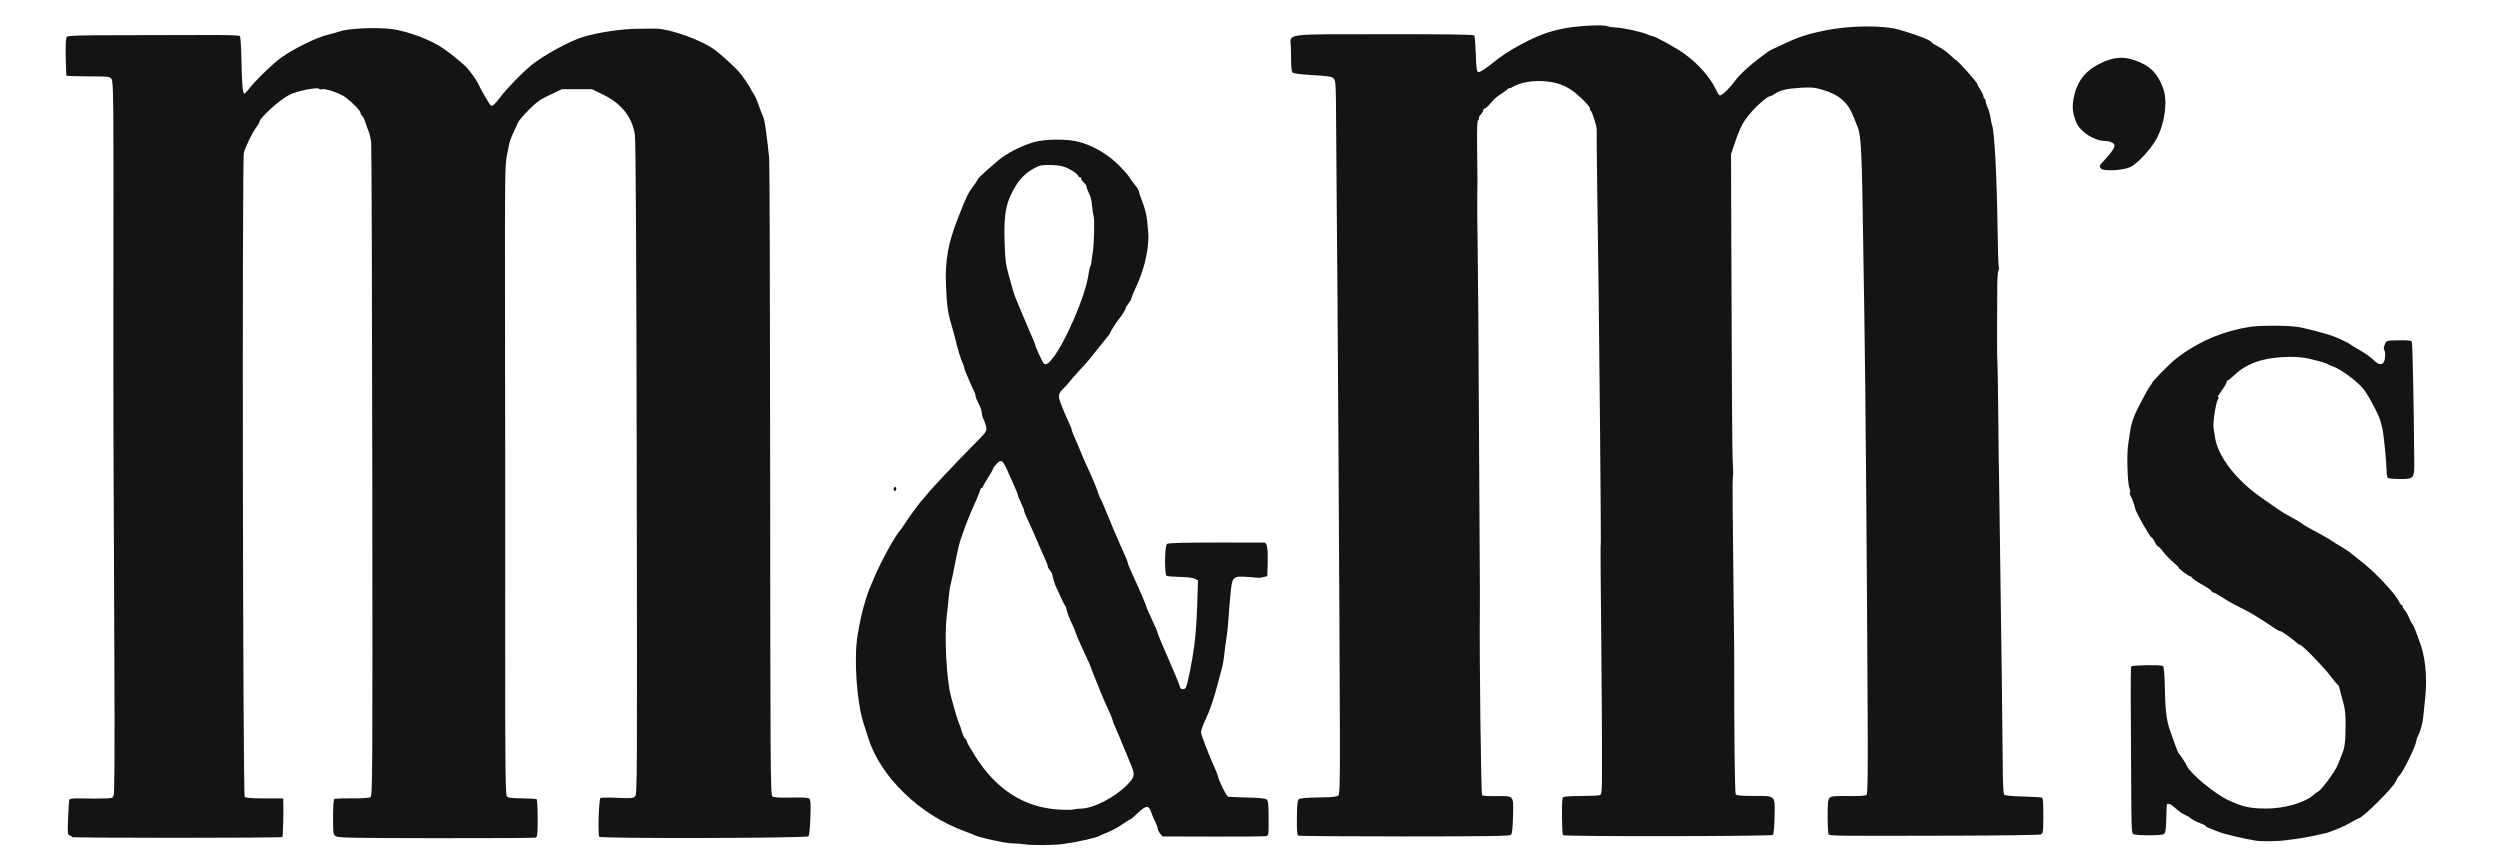 <?xml version="1.0" encoding="UTF-8" standalone="no"?>
<svg
   xmlns:dc="http://purl.org/dc/elements/1.1/"
   xmlns:cc="http://creativecommons.org/ns#"
   xmlns:rdf="http://www.w3.org/1999/02/22-rdf-syntax-ns#"
   xmlns:svg="http://www.w3.org/2000/svg"
   xmlns="http://www.w3.org/2000/svg"
   xmlns:sodipodi="http://sodipodi.sourceforge.net/DTD/sodipodi-0.dtd"
   xmlns:inkscape="http://www.inkscape.org/namespaces/inkscape"
   inkscape:version="1.0 (4035a4fb49, 2020-05-01)"
   sodipodi:docname="M&amp;M's_Logo_1941.svg"
   viewBox="0 0 6774.084 2325.634"
   height="2325.634"
   width="6774.084"
   id="svg4638"
   version="1.1">
  <defs
     id="defs4642" />
  <sodipodi:namedview
     inkscape:current-layer="g4646"
     inkscape:window-maximized="1"
     inkscape:window-y="-9"
     inkscape:window-x="-9"
     inkscape:cy="438.11821"
     inkscape:cx="2962.6432"
     inkscape:zoom="0.125"
     showgrid="false"
     id="namedview4640"
     inkscape:window-height="1001"
     inkscape:window-width="1920"
     inkscape:pageshadow="2"
     inkscape:pageopacity="0"
     guidetolerance="10"
     gridtolerance="10"
     objecttolerance="10"
     borderopacity="1"
     bordercolor="#666666"
     pagecolor="#ffffff" />
  <g
     id="g4646"
     inkscape:label="Image"
     inkscape:groupmode="layer">
    <path
       id="path5211"
       d="m 2776.697,2287.8 c -7.324,-1.287 -22.9,-2.428 -34.613,-2.535 -18.482,-0.169 -93.363,-16.963 -103.774,-23.273 -1.859,-1.127 -12.507,-5.334 -23.662,-9.348 -121.744,-43.814 -229.135,-147.571 -262.075,-253.207 -4.058,-13.014 -9.626,-30.507 -12.373,-38.873 -18.916,-57.604 -26.993,-176.102 -16.358,-240 6.781,-40.747 12.822,-66.838 22.695,-98.028 6.611,-20.886 8.931,-26.923 21.755,-56.62 20.748,-48.045 56.303,-112.727 71.55,-130.164 2.856,-3.266 6.849,-8.769 8.873,-12.229 8.338,-14.251 47.576,-67.717 52.407,-71.41 1.216,-0.93 5.466,-5.932 9.444,-11.116 10.719,-13.969 81.68,-89.473 125.522,-133.556 36.728,-36.931 38.25,-39.029 36.212,-49.895 -1.17,-6.239 -4.343,-15.591 -7.051,-20.782 -2.708,-5.191 -4.933,-13.395 -4.944,-18.231 -0.01,-4.836 -3.824,-15.944 -8.472,-24.686 -4.648,-8.741 -8.451,-18.115 -8.451,-20.831 0,-2.716 -1.393,-7.579 -3.096,-10.807 -1.703,-3.228 -5.345,-11.194 -8.094,-17.701 -2.749,-6.507 -8.201,-18.973 -12.115,-27.702 -3.915,-8.729 -7.117,-17.496 -7.117,-19.483 0,-1.986 -1.317,-6.253 -2.927,-9.481 -6.199,-12.429 -16.869,-47.41 -22.566,-73.976 -0.856,-3.994 -4.466,-16.924 -8.021,-28.732 -11.343,-37.681 -13.909,-55.667 -16.234,-113.821 -2.634,-65.87 6.014,-113.509 32.937,-181.453 23.946,-60.429 26.285,-65.302 40.715,-84.836 7.303,-9.886 13.392,-19.179 13.53,-20.653 0.2,-2.127 29.766,-29.08 54.85,-50.003 23.068,-19.241 58.959,-37.788 94.337,-48.749 28.671,-8.883 90.696,-9.76 122.186,-1.729 36.476,9.303 75.022,30.903 104.086,58.325 14.506,13.686 29.733,30.449 33.839,37.25 4.106,6.802 11.749,17.363 16.986,23.47 5.237,6.107 9.521,13.293 9.521,15.968 0,2.676 4.512,16.223 10.026,30.104 5.75,14.474 10.902,35.057 12.08,48.257 1.13,12.66 2.539,28.441 3.133,35.069 1.927,21.522 -4.296,65.065 -13.254,92.738 -9.824,30.348 -10.769,32.782 -23.305,60.075 -4.929,10.731 -8.962,21.1 -8.962,23.042 0,1.942 -3.983,8.753 -8.852,15.136 -4.869,6.383 -7.957,11.605 -6.862,11.605 2.07,0 -11.431,21.665 -18.886,30.305 -5.788,6.709 -22.864,33.677 -22.864,36.109 0,1.899 -3.421,6.337 -29.704,38.538 -6.902,8.456 -16.352,20.414 -21,26.574 -4.648,6.16 -18.926,22.396 -31.729,36.082 -12.803,13.685 -25.585,28.176 -28.405,32.201 -2.819,4.025 -9.232,11.293 -14.25,16.149 -17.753,17.183 -18.047,20.486 -4.748,53.346 6.644,16.418 14.998,35.699 18.564,42.846 3.566,7.147 6.483,14.523 6.483,16.39 0,1.867 2.282,8.569 5.07,14.892 12.059,27.344 15.047,34.388 21.365,50.37 3.675,9.296 13.463,31.352 21.752,49.014 8.289,17.662 17.772,40.479 21.072,50.704 3.301,10.225 7.229,20.158 8.73,22.073 1.501,1.915 7.233,14.844 12.738,28.732 5.505,13.888 15.593,38.181 22.418,53.983 6.825,15.803 14.695,34.056 17.489,40.563 2.793,6.507 8.769,19.851 13.278,29.652 4.51,9.802 8.199,19.406 8.199,21.343 0,1.937 3.612,11.411 8.027,21.052 17.575,38.38 22.278,48.898 32.274,72.181 5.721,13.326 10.403,25.209 10.403,26.407 0,1.978 5.867,15.248 24.04,54.376 3.511,7.559 6.383,14.909 6.383,16.335 0,2.273 11.661,30.476 25.3,61.19 14.633,32.952 35.545,83.54 35.545,85.987 0,5.635 11.03,7.048 14.796,1.895 4.94,-6.759 17.158,-66.914 24.028,-118.304 2.983,-22.31 6.339,-70.433 7.458,-106.939 l 2.035,-66.376 -8.102,-4.386 c -4.776,-2.585 -21.421,-4.613 -40.548,-4.939 -17.845,-0.305 -34.197,-1.636 -36.338,-2.959 -6.063,-3.747 -5.289,-81.146 0.862,-86.251 3.441,-2.855 40.108,-3.939 132.676,-3.922 70.357,0.014 129.674,0.082 131.816,0.152 6.896,0.226 9.651,17.86 8.568,54.835 l -1.058,36.116 -10.773,2.556 c -5.925,1.406 -11.927,2.262 -13.338,1.902 -1.411,-0.36 -14.34,-1.44 -28.732,-2.4 -40.857,-2.727 -42.252,-1.363 -46.84,45.808 -2.075,21.326 -4.677,53.226 -5.783,70.888 -1.106,17.662 -3.459,39.718 -5.228,49.014 -1.769,9.296 -4.19,27.549 -5.379,40.563 -1.19,13.014 -4.265,31.268 -6.835,40.563 -2.569,9.296 -7.217,26.789 -10.329,38.873 -11.305,43.905 -22.386,76.575 -34.31,101.154 -6.697,13.804 -12.057,29.27 -11.913,34.369 0.209,7.364 21.978,63.449 41.207,106.167 1.674,3.718 4.066,10.563 5.316,15.211 3.91,14.536 22.171,51.054 26.312,52.621 2.174,0.822 25.475,1.935 51.782,2.474 32.486,0.665 49.494,2.361 53.018,5.285 4.184,3.472 5.233,13.351 5.419,51.031 0.227,45.824 0.084,46.757 -7.384,48.347 -4.188,0.892 -68.974,1.438 -143.969,1.214 l -136.355,-0.408 -6.462,-7.98 c -3.554,-4.389 -6.462,-10.496 -6.462,-13.571 0,-3.075 -2.818,-10.893 -6.263,-17.372 -3.445,-6.479 -8.13,-17.497 -10.412,-24.483 -7.141,-21.865 -13.764,-22.01 -36.204,-0.79 -10.796,10.209 -20.741,18.562 -22.098,18.562 -1.358,0 -10.903,5.908 -21.211,13.128 -10.308,7.221 -27.488,16.596 -38.178,20.834 -10.69,4.238 -20.958,8.704 -22.817,9.925 -7.99,5.245 -61.056,17.204 -99.718,22.474 -23.925,3.261 -86.093,3.619 -103.303,0.594 z m 151.318,-96.702 c 33.484,0 92.588,-30.146 125.933,-64.232 21.6,-22.08 22.332,-27.305 8.386,-59.824 -1.595,-3.718 -10.693,-25.775 -20.219,-49.014 -9.526,-23.239 -19.476,-46.67 -22.112,-52.069 -2.636,-5.398 -4.792,-11.186 -4.792,-12.861 0,-3.076 -8.558,-23.454 -20.288,-48.309 -3.51,-7.437 -11.151,-25.69 -16.981,-40.563 -5.83,-14.873 -13.139,-33.077 -16.243,-40.454 -3.104,-7.376 -5.77,-14.222 -5.926,-15.211 -0.501,-3.185 -7.055,-17.957 -22.543,-50.814 -8.326,-17.662 -17.033,-38.197 -19.349,-45.634 -2.316,-7.437 -6.161,-16.642 -8.543,-20.455 -4.211,-6.74 -15.175,-36.208 -16.564,-44.517 -0.38,-2.27 -1.642,-5.079 -2.804,-6.242 -1.873,-1.873 -10.148,-18.948 -24.462,-50.476 -4.088,-9.003 -7.762,-21.218 -10.512,-34.944 -0.498,-2.487 -3.303,-7.17 -6.232,-10.407 -2.929,-3.237 -5.326,-7.633 -5.326,-9.77 0,-2.136 -3.69,-11.904 -8.199,-21.706 -4.51,-9.802 -10.706,-23.906 -13.771,-31.343 -3.064,-7.437 -7.646,-18.084 -10.182,-23.662 -2.536,-5.577 -7.872,-17.746 -11.858,-27.042 -3.986,-9.296 -10.165,-22.749 -13.731,-29.897 -3.566,-7.147 -6.484,-14.849 -6.484,-17.114 0,-2.265 -3.803,-12.001 -8.451,-21.636 -4.648,-9.635 -8.451,-19.042 -8.451,-20.905 0,-1.863 -4.686,-13.659 -10.413,-26.214 -5.727,-12.554 -12.025,-26.629 -13.995,-31.277 -16.203,-38.226 -20.361,-41.703 -33.309,-27.849 -5.439,5.819 -9.889,11.949 -9.889,13.62 0,1.672 -6.085,12.454 -13.521,23.959 -7.437,11.506 -13.521,22.39 -13.521,24.186 0,1.796 -1.492,3.266 -3.316,3.266 -1.824,0 -4.35,4.183 -5.613,9.296 -1.264,5.113 -7.951,21.465 -14.861,36.338 -11.758,25.308 -20.737,48.205 -36.454,92.958 -3.591,10.225 -10.562,39.887 -15.49,65.915 -4.928,26.028 -10.361,51.887 -12.072,57.465 -1.711,5.577 -3.916,20.028 -4.901,32.113 -0.984,12.085 -3.525,35.981 -5.646,53.103 -6.693,54.033 -0.792,171.762 10.807,215.63 10.822,40.927 20.738,73.972 23.33,77.746 1.277,1.859 4.268,10.577 6.648,19.372 2.379,8.796 6.418,17.728 8.975,19.851 2.557,2.122 4.657,5.574 4.666,7.67 0.01,2.096 10.277,20.131 22.817,40.077 56.142,89.298 131.951,138.155 223.738,144.191 19.625,1.291 38.803,1.298 42.618,0.017 3.815,-1.282 12.413,-2.331 19.107,-2.331 z M 2846.664,977.746 c 34.977,-38.284 95.075,-175.299 102.675,-234.085 1.322,-10.225 3.547,-20.113 4.945,-21.972 1.398,-1.859 2.576,-5.662 2.618,-8.451 0.042,-2.789 1.809,-15.393 3.925,-28.01 3.933,-23.444 5.472,-91.554 2.271,-100.532 -0.976,-2.739 -2.51,-12.585 -3.408,-21.881 -2.198,-22.756 -3.867,-29.63 -10.137,-41.755 -2.93,-5.667 -5.328,-12.396 -5.328,-14.953 0,-2.557 -3.756,-8.178 -8.347,-12.49 -4.591,-4.313 -7.398,-9.376 -6.238,-11.252 1.16,-1.876 0.581,-2.468 -1.285,-1.314 -1.866,1.153 -5.22,-1.317 -7.453,-5.489 -3.711,-6.933 -22.702,-18.655 -39.038,-24.095 -15.405,-5.13 -55.906,-6.109 -66.843,-1.616 -25.342,10.411 -46.628,28.138 -60.781,50.62 -28.087,44.615 -34.658,76.25 -32.199,155.01 1.465,46.941 3.219,61.295 10.769,88.18 4.96,17.662 10.266,36.676 11.79,42.254 2.788,10.203 7.071,21.676 15.122,40.513 2.396,5.605 7.83,18.558 12.076,28.783 4.246,10.225 9.714,23.155 12.151,28.732 17.846,40.836 21.685,50.183 21.685,52.794 0,3.624 19.299,44.815 22.494,48.01 4.391,4.391 10.097,2.236 18.536,-7.001 z m 3266.575,1300.304 c -31.468,-5.048 -85.616,-17.74 -99.718,-23.374 -8.366,-3.342 -20.155,-7.943 -26.197,-10.223 -6.042,-2.281 -10.986,-5.183 -10.986,-6.449 0,-1.266 -7.405,-4.965 -16.457,-8.22 -9.051,-3.255 -19.319,-8.555 -22.817,-11.779 -3.498,-3.224 -11.207,-7.851 -17.132,-10.283 -5.924,-2.432 -16.931,-10.108 -24.459,-17.058 -13.496,-12.46 -23.474,-16.13 -24.396,-8.975 -0.26,2.014 -0.881,19.553 -1.382,38.975 -0.732,28.414 -2.016,36.122 -6.572,39.453 -5.903,4.316 -72.793,4.323 -82.842,0.01 -4.373,-1.878 -5.133,-20.43 -5.524,-134.814 -0.25,-72.95 -0.765,-174.014 -1.146,-224.586 -0.38,-50.572 0.118,-93.262 1.111,-94.866 2.279,-3.688 80.148,-4.902 85.846,-1.339 3.058,1.912 4.595,19.924 5.542,64.978 1.352,64.319 4.957,87.776 19.189,124.867 3.924,10.225 8.863,23.916 10.976,30.422 2.113,6.507 5.046,13.352 6.518,15.211 8.482,10.717 19.779,28.169 22.976,35.493 8.918,20.431 75.41,75.534 111.413,92.33 39.794,18.564 59.049,22.859 103.427,23.067 49.203,0.232 106.267,-16.35 128.826,-37.435 4.105,-3.837 8.219,-6.976 9.142,-6.976 7.6,0 49.436,-55.992 56.816,-76.039 3.425,-9.305 7.595,-19.961 9.266,-23.679 8.37,-18.625 10.865,-36.116 10.985,-76.993 0.105,-36.223 -1.268,-49.504 -7.247,-70.05 -4.058,-13.944 -8.224,-29.535 -9.258,-34.648 -1.034,-5.113 -2.93,-9.296 -4.213,-9.296 -1.284,0 -10.58,-11.028 -20.658,-24.507 -18.159,-24.285 -76.033,-83.662 -81.545,-83.662 -1.575,0 -5.527,-2.373 -8.78,-5.274 -14.43,-12.864 -41.029,-31.91 -44.565,-31.91 -2.133,0 -8,-2.751 -13.037,-6.113 -5.037,-3.362 -20.567,-13.709 -34.511,-22.994 -13.944,-9.285 -35.799,-22.126 -48.567,-28.535 -37.521,-18.836 -43.437,-22.123 -62.905,-34.949 -10.183,-6.709 -20.288,-12.198 -22.455,-12.198 -2.167,0 -4.679,-1.924 -5.582,-4.275 -0.902,-2.351 -12.659,-10.315 -26.125,-17.697 -13.466,-7.382 -25.223,-15.345 -26.125,-17.697 -0.902,-2.351 -3.379,-4.29 -5.504,-4.308 -2.125,-0.017 -10.542,-5.342 -18.706,-11.831 -8.163,-6.489 -13.743,-11.798 -12.4,-11.798 1.343,0 -5.392,-6.687 -14.966,-14.86 -9.575,-8.173 -22,-21.102 -27.611,-28.732 -5.611,-7.63 -11.616,-13.873 -13.345,-13.873 -1.728,0 -5.681,-5.324 -8.784,-11.831 -3.103,-6.507 -6.814,-11.831 -8.247,-11.831 -4.031,0 -43.037,-68.361 -44.779,-78.479 -1.511,-8.773 -9.805,-31.5 -12.941,-35.458 -1.777,-2.243 -2.328,-5.537 -1.225,-7.322 1.103,-1.785 0.363,-7.555 -1.643,-12.824 -5.358,-14.069 -7.559,-93.27 -3.31,-119.137 2.012,-12.251 4.208,-26.837 4.879,-32.414 2.521,-20.949 10.305,-44.259 22.502,-67.389 6.926,-13.133 16.181,-30.724 20.567,-39.09 4.387,-8.366 9.877,-17.221 12.201,-19.678 2.324,-2.457 4.225,-5.562 4.225,-6.9 0,-3.901 47.578,-52.328 64.225,-65.371 58.399,-45.756 124.779,-74.631 199.826,-86.924 26.314,-4.31 96.779,-4.542 128.061,-0.421 20.36,2.682 81.758,18.688 101.515,26.464 16.009,6.301 42.141,18.924 43.837,21.175 0.93,1.234 12.834,8.532 26.453,16.218 13.62,7.686 29.945,19.311 36.279,25.832 12.844,13.225 23.153,15.155 28.417,5.319 4.258,-7.955 4.604,-28.087 0.558,-32.504 -1.689,-1.845 -0.966,-7.886 1.7,-14.197 4.635,-10.972 4.674,-10.987 30.828,-11.521 31.711,-0.649 38.756,-0.079 42.253,3.418 2.203,2.203 5.526,160.019 6.808,323.314 0.375,47.792 -0.567,49.027 -37.359,48.962 -16.202,-0.027 -31.329,-1.24 -33.615,-2.693 -2.525,-1.604 -4.163,-10.541 -4.172,-22.765 0,-19.944 -7.958,-98.386 -11.281,-111.392 -0.95,-3.718 -2.802,-11.324 -4.116,-16.901 -4.086,-17.349 -31.594,-70.091 -46.701,-89.542 -15.596,-20.081 -60.933,-53.936 -82.167,-61.357 -7.172,-2.507 -13.8,-5.39 -14.73,-6.408 -2.146,-2.349 -22.304,-8.261 -51.589,-15.131 -13.948,-3.272 -35.413,-5.128 -55.07,-4.762 -64.994,1.211 -111.576,16.596 -144.964,47.876 -9.41,8.816 -18.25,16.041 -19.644,16.056 -1.394,0.017 -2.535,1.611 -2.535,3.545 0,1.934 -3.042,8.019 -6.761,13.521 -3.718,5.502 -10.009,14.784 -13.979,20.627 -3.97,5.843 -5.272,9.421 -2.893,7.95 2.97,-1.835 2.665,0.397 -0.972,7.123 -5.916,10.941 -13.698,64.358 -11.13,76.397 0.911,4.271 2.381,13.851 3.268,21.289 6.421,53.906 58.408,121.406 131.595,170.867 16.408,11.088 34.661,23.772 40.563,28.186 5.902,4.414 21.38,13.684 34.394,20.6 13.014,6.916 25.944,14.549 28.732,16.962 5.347,4.627 13.95,9.591 52.394,30.232 13.014,6.987 25.944,14.597 28.732,16.91 2.789,2.313 13.437,8.947 23.662,14.743 10.225,5.795 22.649,14.017 27.608,18.271 4.958,4.254 17.023,13.819 26.809,21.255 38.057,28.919 94.838,89.089 104.889,111.15 2.218,4.868 5.309,8.85 6.87,8.85 1.561,0 2.838,1.803 2.838,4.008 0,2.204 2.796,7.148 6.214,10.986 3.417,3.838 8.231,12.302 10.697,18.809 2.466,6.507 6.475,14.188 8.909,17.069 2.433,2.881 6.757,12.008 9.608,20.282 2.851,8.274 6.451,18.086 8,21.804 17.431,41.838 23.731,98.895 17.54,158.873 -1.919,18.592 -4.27,41.408 -5.226,50.704 -1.967,19.141 -7.824,40.693 -13.779,50.704 -2.212,3.718 -5.053,12.632 -6.314,19.808 -2.496,14.204 -36.755,82.671 -44.387,88.707 -2.592,2.05 -7.085,9.405 -9.984,16.346 -7.054,16.882 -90.786,99.928 -100.754,99.928 -1.054,0 -9.905,4.71 -19.669,10.466 -9.763,5.757 -24.661,13.122 -33.106,16.367 -8.445,3.245 -18.398,7.131 -22.116,8.636 -9.715,3.931 -10.313,4.083 -45.634,11.579 -17.662,3.749 -39.718,7.667 -49.014,8.707 -9.296,1.04 -22.225,2.708 -28.732,3.706 -18.629,2.858 -64.576,3.509 -79.437,1.125 z m -5918.826,-9.958 c 0.862,-1.395 -1.415,-3.315 -5.059,-4.268 -6.279,-1.642 -6.534,-4.101 -4.859,-46.863 0.972,-24.822 2.45,-47.158 3.286,-49.636 1.133,-3.36 9.039,-4.351 31.095,-3.898 58.902,1.212 89.171,0.02 87.041,-3.427 -1.149,-1.859 -0.377,-3.38 1.716,-3.38 2.808,0 3.368,-106.494 2.136,-406.479 -0.918,-223.563 -1.95,-477.211 -2.292,-563.662 -0.342,-86.451 -0.419,-296.366 -0.171,-466.479 0.653,-447.079 0.155,-497.251 -5.022,-505.727 -4.152,-6.798 -7.103,-7.147 -62.387,-7.377 -31.916,-0.132 -58.701,-0.913 -59.523,-1.734 -0.821,-0.821 -1.858,-23.967 -2.303,-51.435 -0.586,-36.199 0.346,-51.097 3.389,-54.139 3.208,-3.208 37.114,-4.2 143.764,-4.207 76.761,-0.005 180.496,-0.236 230.521,-0.514 54.705,-0.304 92.256,0.796 94.22,2.76 1.796,1.796 3.764,31.876 4.374,66.846 1.124,64.486 3.328,89.05 7.989,89.05 1.418,0 6.228,-4.868 10.689,-10.817 16.808,-22.414 69.799,-73.706 91.398,-88.467 35.899,-24.533 93.197,-52.449 122.833,-59.845 14.916,-3.722 29.401,-7.699 32.19,-8.837 21.639,-8.832 105.702,-12.531 145.352,-6.395 45.058,6.972 102.303,28.888 136.901,52.411 16.055,10.916 45.396,34.609 61.02,49.275 7.521,7.06 29.026,36.87 32.919,45.634 8.143,18.329 31.957,58.867 35.219,59.954 4.213,1.404 11.097,-5.015 24.644,-22.983 17.687,-23.46 58.198,-65.273 83.654,-86.343 32.399,-26.817 107.832,-67.83 143.136,-77.822 44.6,-12.623 102.496,-21.057 146.763,-21.378 16.715,-0.121 37.136,-0.292 45.38,-0.378 39.667,-0.417 129.071,31.665 164.167,58.911 24.552,19.06 58.324,50.634 69.355,64.841 8.598,11.072 26.983,38.942 26.983,40.902 0,1.014 3.107,6.207 6.904,11.539 3.797,5.332 10.041,19.257 13.876,30.944 3.835,11.687 9.176,25.515 11.87,30.729 4.293,8.31 8.148,34.28 16.655,112.21 1.218,11.155 2.422,404.117 2.677,873.249 0.431,793.891 0.856,853.254 6.13,857.111 3.984,2.913 18.936,3.833 50.343,3.098 30.141,-0.705 46.2,0.219 49.361,2.842 3.727,3.093 4.367,13.545 3.131,51.111 -0.937,28.462 -3.067,48.737 -5.363,51.032 -5.265,5.265 -563.578,6.504 -566.821,1.257 -4.042,-6.541 -1.036,-101.89 3.306,-104.857 2.193,-1.499 22.77,-1.802 45.727,-0.673 36.032,1.772 42.587,1.285 47.938,-3.557 5.989,-5.42 6.147,-35.572 4.676,-890.084 -1.045,-606.967 -2.658,-890.837 -5.141,-904.756 -8.576,-48.082 -36.619,-82.945 -86.074,-107.006 l -30.18,-14.684 h -40.563 -40.563 l -32.113,15.036 c -26.687,12.495 -36.396,19.356 -57.465,40.608 -13.944,14.065 -27.131,29.355 -29.305,33.979 -14.219,30.241 -22.102,48.917 -23.308,55.224 -0.765,3.997 -3.935,19.436 -7.046,34.309 -5.094,24.355 -5.608,61.303 -5.167,371.831 0.552,388.886 0.581,451.858 0.451,979.288 -0.071,289.497 0.861,379.125 3.994,384.141 3.603,5.77 8.477,6.603 41.238,7.051 20.433,0.28 38.424,1.294 39.979,2.255 1.555,0.961 2.827,24.372 2.827,52.024 0,45.283 -0.599,50.467 -6.032,52.191 -3.317,1.053 -124.627,1.754 -269.577,1.558 -221.075,-0.299 -264.771,-1.128 -271.151,-5.145 -7.294,-4.592 -7.606,-6.718 -7.606,-51.835 0,-29.621 1.333,-47.87 3.599,-49.271 1.979,-1.223 23.266,-2.015 47.304,-1.76 24.038,0.255 46.529,-1.047 49.98,-2.894 6.091,-3.26 6.248,-28.908 5.359,-878.158 -0.503,-481.14 -1.839,-883.785 -2.968,-894.767 -1.129,-10.982 -4.095,-24.672 -6.592,-30.423 -2.497,-5.751 -6.508,-16.942 -8.915,-24.87 -2.406,-7.928 -6.406,-16.1 -8.889,-18.16 -2.482,-2.06 -4.513,-5.714 -4.513,-8.119 0,-5.358 -20.195,-26.401 -40.138,-41.823 -14.575,-11.27 -58.534,-26.052 -65.209,-21.927 -1.715,1.06 -5.038,0.333 -7.385,-1.615 -5.771,-4.789 -60.152,6.411 -80.149,16.506 -25.439,12.843 -80.411,62.405 -80.791,72.839 -0.071,1.963 -4.018,8.808 -8.771,15.211 -11.145,15.018 -29.034,51.785 -33.628,69.117 -5.046,19.04 -2.768,1738.827 2.312,1744.947 2.636,3.176 17.08,4.339 53.891,4.339 h 50.29 l 0.376,9.296 c 0.944,23.331 -0.876,93.74 -2.464,95.328 -2.816,2.816 -572.563,2.905 -570.823,0.089 z m 3323.242,-3.919 c -2.973,-1.663 -3.955,-15.233 -3.529,-48.775 0.477,-37.586 1.591,-47.203 5.827,-50.301 3.234,-2.364 23.66,-4.026 53.386,-4.343 36.185,-0.386 49.323,-1.688 52.874,-5.239 3.924,-3.924 4.666,-31.89 4.377,-164.91 -0.593,-273.495 -6.538,-1269.451 -8.623,-1444.691 -0.685,-57.634 -1.415,-154.523 -1.621,-215.31 -0.335,-98.891 -0.981,-111.232 -6.136,-117.277 -5.047,-5.919 -12.194,-7.141 -57.67,-9.862 -37.932,-2.27 -52.698,-4.368 -54.838,-7.793 -1.61,-2.578 -2.986,-13.054 -3.056,-23.279 -0.071,-10.225 -0.458,-29.599 -0.862,-43.053 -1.203,-40.115 -27.248,-36.34 252.913,-36.654 169.657,-0.19 242.435,0.818 244.105,3.38 1.309,2.008 3.14,24.93 4.07,50.938 1.46,40.835 2.467,47.435 7.386,48.374 3.132,0.598 16.823,-7.76 30.422,-18.574 35.722,-28.404 51.204,-38.641 87.262,-57.704 44.58,-23.568 70.332,-33.175 111.549,-41.613 37.619,-7.701 107.145,-11.391 120.313,-6.384 4.234,1.61 15.023,3.198 23.974,3.53 18.828,0.697 68.818,11.754 84.392,18.666 5.859,2.6 11.956,4.727 13.551,4.727 6.867,0 65.256,32.252 86.937,48.021 37.353,27.168 69.065,63.248 84.905,96.599 7.129,15.01 9.425,17.347 14.388,14.646 8.964,-4.878 27.445,-23.913 38.023,-39.162 10.119,-14.587 40.931,-42.902 68.975,-63.384 9.47,-6.916 18.78,-13.761 20.69,-15.211 3.453,-2.622 8.469,-5.077 47.232,-23.125 34.78,-16.194 59.132,-24.061 103.099,-33.307 69.64,-14.646 162.286,-15.382 207.887,-1.652 52.036,15.668 80.518,27.021 84.679,33.754 1.098,1.777 9.669,7.119 19.047,11.871 9.378,4.752 23.081,14.61 30.451,21.908 7.37,7.297 14.203,13.268 15.184,13.268 4.192,0 58.527,60.795 58.527,65.486 0,1.24 3.803,8.278 8.451,15.641 4.648,7.363 8.451,15.699 8.451,18.524 0,2.826 1.197,5.138 2.661,5.138 1.464,0 2.905,3.24 3.203,7.199 0.297,3.96 2.84,12.042 5.649,17.961 2.808,5.919 6.057,17.51 7.219,25.759 1.162,8.248 3.019,17.279 4.127,20.068 6.835,17.206 13.326,140.886 15.3,291.525 0.676,51.578 2.24,94.791 3.477,96.027 1.236,1.236 0.815,3.975 -0.936,6.085 -1.751,2.11 -3.32,21.264 -3.486,42.565 -0.482,61.787 -0.73,180.227 -0.389,185.77 1.274,20.718 2.611,94.238 3.164,174.084 0.361,52.056 0.836,98.451 1.056,103.099 0.416,8.796 0.809,35.773 4.227,290.704 1.134,84.592 3.022,222.254 4.194,305.916 1.172,83.662 2.311,188.924 2.53,233.915 0.27,55.703 1.615,83.018 4.21,85.615 2.356,2.356 21.943,4.218 51.281,4.875 26.108,0.584 49.143,2.097 51.188,3.361 2.445,1.511 3.599,18.481 3.371,49.569 -0.331,45.26 -0.659,47.384 -7.676,49.945 -4.03,1.471 -109.244,2.933 -233.807,3.249 -332.619,0.843 -337.415,0.788 -340.396,-3.903 -1.429,-2.249 -2.622,-24.135 -2.651,-48.636 -0.044,-36.538 0.929,-45.528 5.404,-50.003 4.547,-4.547 13.033,-5.355 50.919,-4.85 29.89,0.399 46.763,-0.694 49.258,-3.19 2.728,-2.728 3.591,-52.532 3.066,-177.082 -1.669,-395.887 -6.345,-968.49 -9.16,-1121.455 -0.94,-51.127 -2.407,-143.916 -3.259,-206.197 -3.262,-238.504 -5.536,-283.854 -15.342,-305.915 -1.653,-3.718 -6.186,-15.127 -10.073,-25.352 -15.232,-40.064 -38.963,-61.007 -84.386,-74.471 -21.697,-6.431 -30.225,-7.224 -59.155,-5.499 -37.546,2.239 -56.404,6.595 -69.818,16.128 -4.935,3.507 -10.611,6.377 -12.614,6.377 -6.6,0 -32.389,21.619 -50.905,42.673 -22.084,25.112 -30.461,40.541 -44.74,82.397 l -10.954,32.113 0.473,152.113 c 1.499,482.044 2.668,662.258 4.462,687.887 1.106,15.803 1.242,30.194 0.301,31.98 -0.941,1.786 -1.268,41.336 -0.727,87.887 0.541,46.552 1.587,149.287 2.325,228.301 0.738,79.014 1.482,145.183 1.654,147.042 0.172,1.859 0.26,33.803 0.193,70.986 -0.291,166.608 1.659,324.863 4.051,328.732 1.885,3.05 15.579,4.225 49.212,4.225 60.043,0 57.253,-2.832 56.059,56.922 -0.531,26.549 -2.402,46.592 -4.552,48.741 -3.977,3.976 -562.022,4.737 -568.433,0.775 -3.463,-2.14 -4.434,-92.823 -1.087,-101.544 1.238,-3.227 13.751,-4.433 48.643,-4.69 25.837,-0.19 49.299,-1.237 52.138,-2.326 4.175,-1.602 5.221,-9.185 5.472,-39.647 0.603,-73.268 -0.417,-269.734 -2.301,-443.3 -1.05,-96.676 -1.662,-180.338 -1.362,-185.916 0.301,-5.577 0.634,-14.704 0.742,-20.282 0.462,-23.902 -4.093,-544.311 -5.696,-650.704 -2.965,-196.825 -6.085,-454.19 -5.613,-463.008 0.528,-9.864 -12.24,-49.85 -16.822,-52.682 -1.744,-1.078 -2.396,-3.216 -1.447,-4.752 2.398,-3.88 -30.522,-37.138 -48.939,-49.443 -21.699,-14.498 -38.659,-20.544 -67.534,-24.078 -33.893,-4.148 -73.151,2.252 -93.875,15.302 -4.183,2.634 -7.606,3.854 -7.606,2.711 0,-1.143 -2.867,0.583 -6.372,3.837 -3.504,3.254 -12.25,9.495 -19.437,13.87 -7.186,4.375 -18.389,14.55 -24.896,22.611 -6.507,8.062 -13.732,14.75 -16.056,14.863 -2.324,0.113 -4.225,2.2 -4.225,4.638 0,2.438 -3.12,7.782 -6.933,11.875 -3.813,4.093 -6.086,8.813 -5.05,10.49 1.036,1.676 0.176,3.617 -1.908,4.312 -2.691,0.897 -3.513,23.31 -2.83,77.19 1.219,96.172 1.211,93.544 0.382,131.701 -0.384,17.662 0.088,76.225 1.052,130.141 0.963,53.915 2.626,282.845 3.696,508.732 1.07,225.887 2.139,417.549 2.376,425.916 0.237,8.366 0.172,35.746 -0.142,60.845 -1.412,112.39 3.275,492.105 6.108,494.969 1.708,1.726 18.49,2.889 37.295,2.584 49.764,-0.807 47.955,-2.888 46.555,53.557 -0.798,32.186 -2.517,48.223 -5.484,51.187 -3.435,3.432 -62.541,4.331 -288.409,4.39 -156.248,0.041 -285.941,-0.963 -288.207,-2.231 z M 2422.013,1328.517 c -1.372,-2.22 -0.973,-5.557 0.886,-7.416 4.405,-4.405 7.907,1.26 4.343,7.027 -2.078,3.362 -3.334,3.455 -5.229,0.389 z M 5693.868,457.328 c -6.784,-6.784 -6.472,-7.588 9.57,-24.733 17.209,-18.392 26.14,-31.633 26.14,-38.757 0,-5.978 -12.902,-11.82 -26.417,-11.961 -28.06,-0.294 -65.734,-24.192 -76.174,-48.319 -11.48,-26.53 -13.307,-44.93 -7.191,-72.423 9.853,-44.287 33.265,-72.233 77.206,-92.156 31.386,-14.231 56.088,-16.08 85.16,-6.374 42.84,14.302 64.085,35 79.442,77.396 12.276,33.892 4.517,93.511 -17.555,134.895 -15.453,28.973 -51.545,68.059 -71.962,77.932 -18.11,8.757 -70.924,11.797 -78.219,4.502 z"
       style="fill:#141414;stroke-width:3.38" />
  </g>
</svg>
